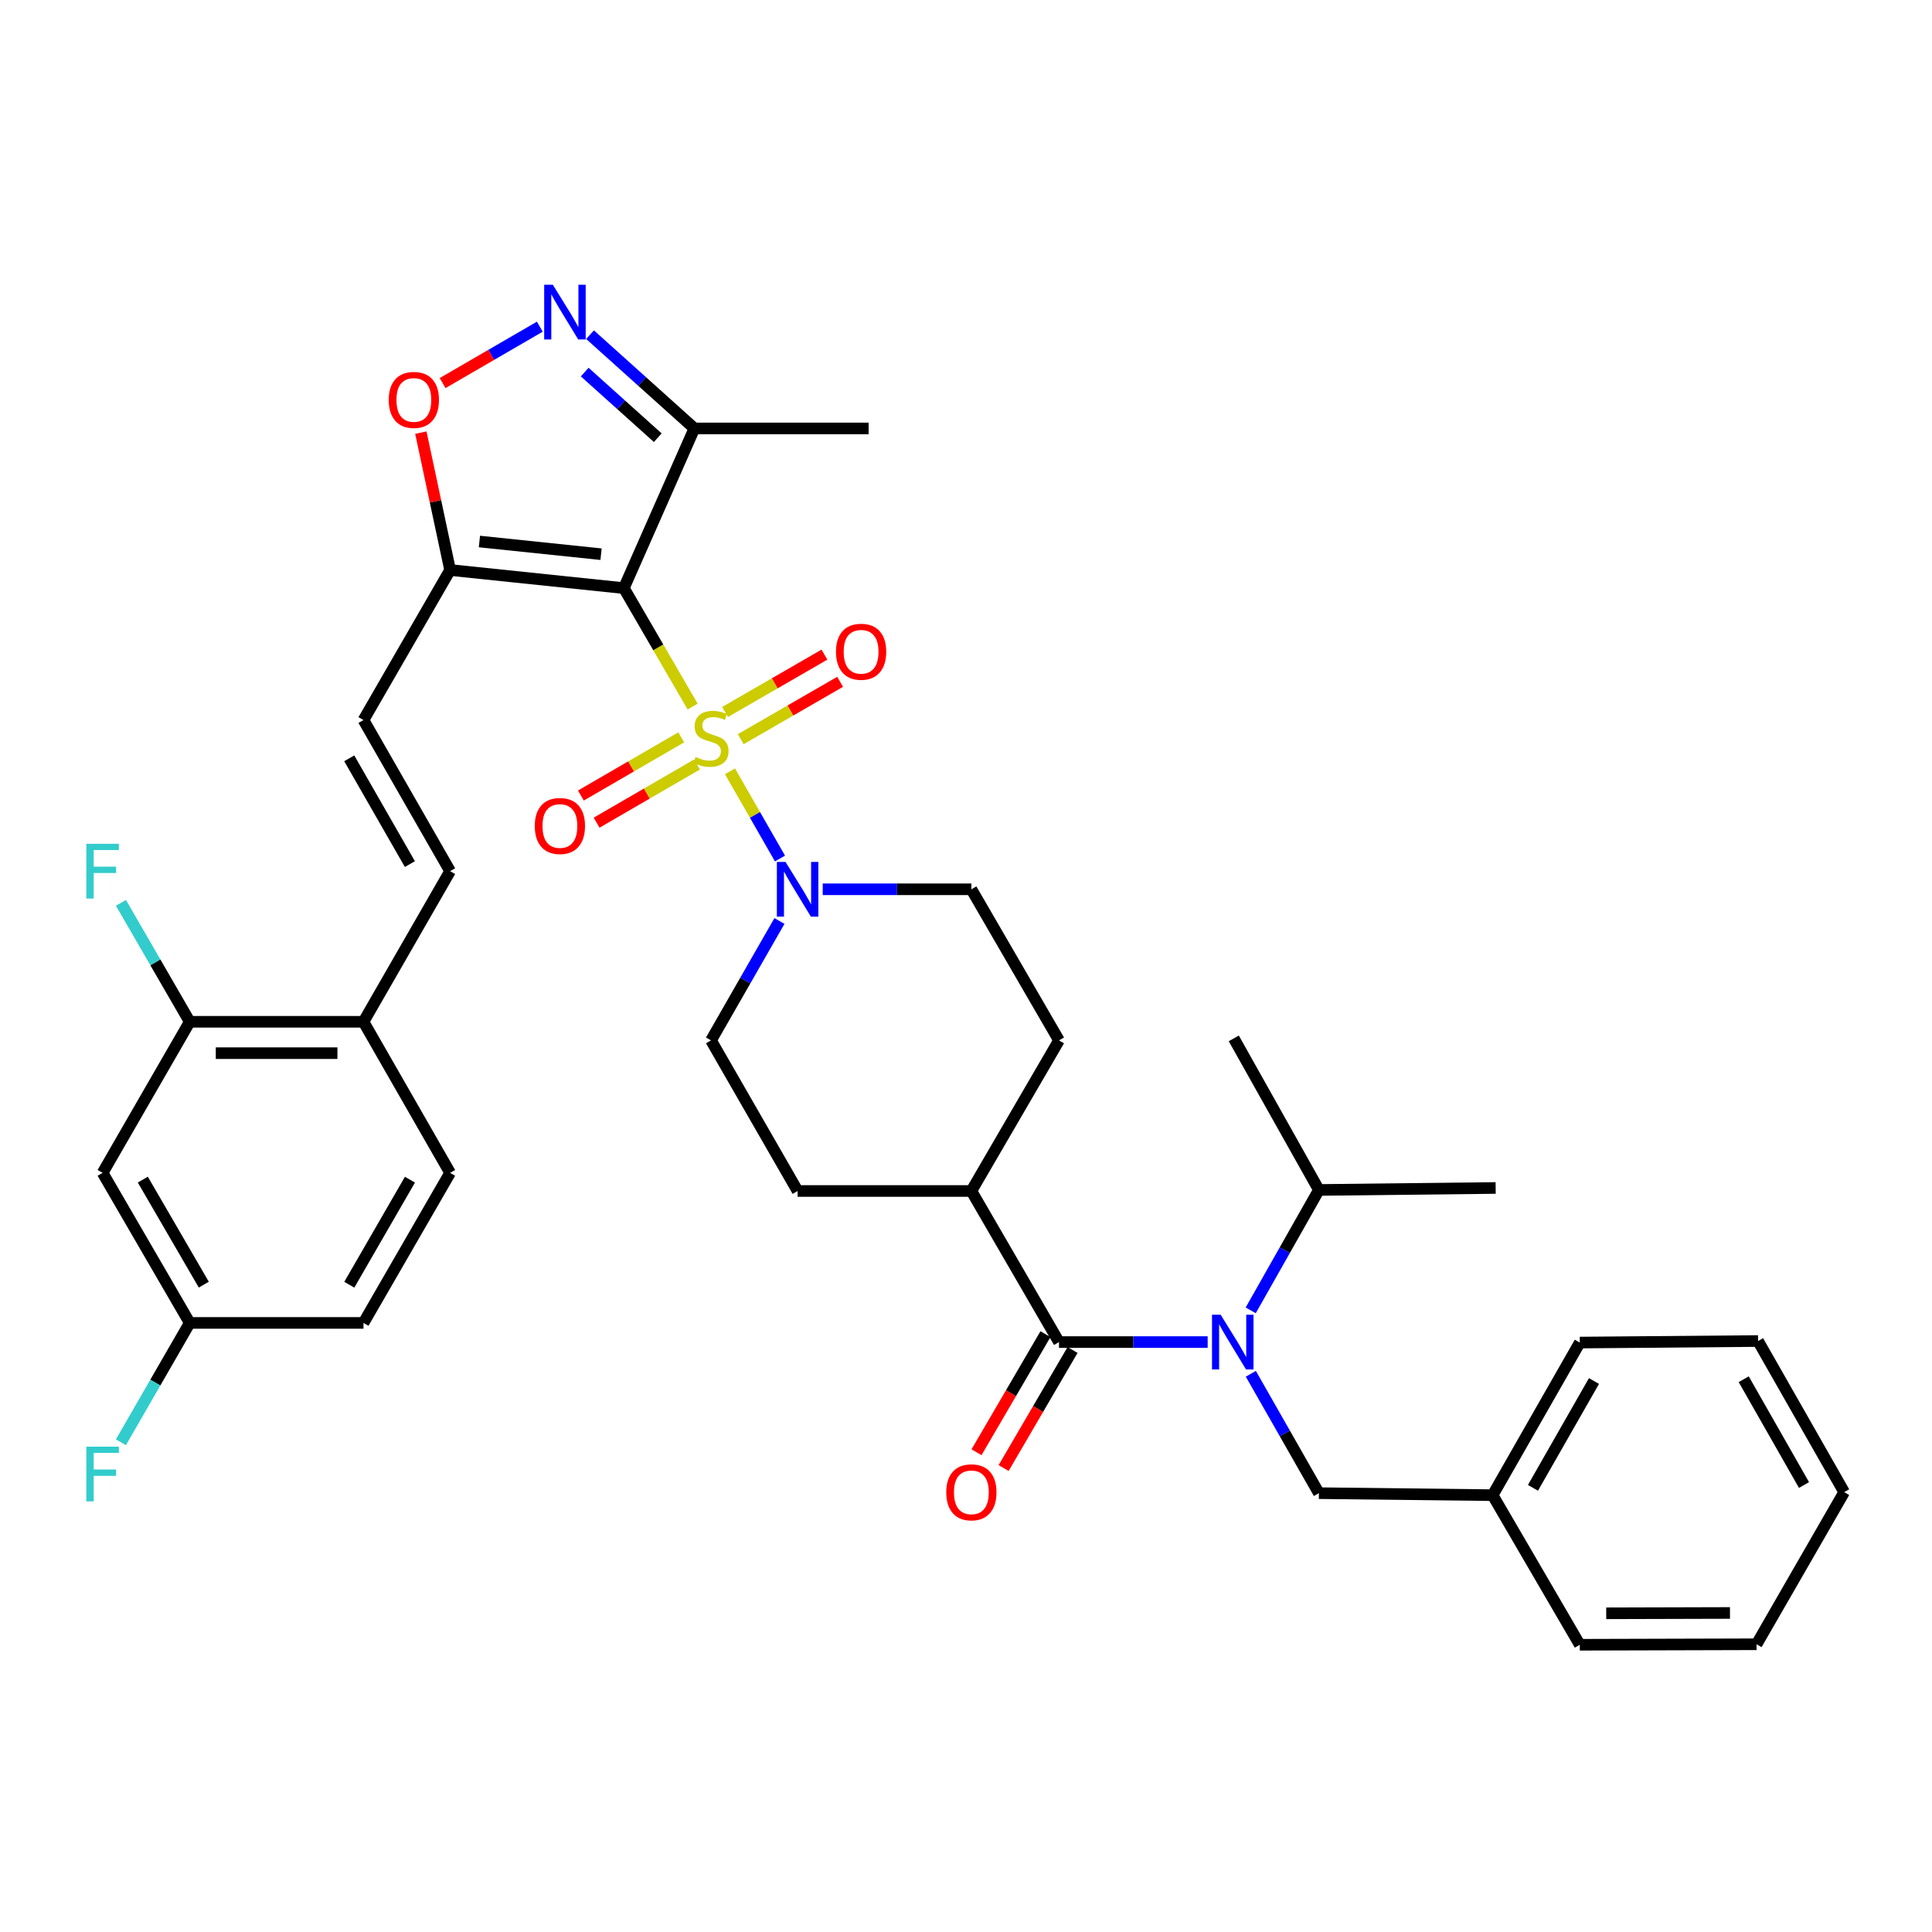 <?xml version='1.0' encoding='iso-8859-1'?>
<svg version='1.1' baseProfile='full'
              xmlns='http://www.w3.org/2000/svg'
                      xmlns:rdkit='http://www.rdkit.org/xml'
                      xmlns:xlink='http://www.w3.org/1999/xlink'
                  xml:space='preserve'
width='1000px' height='1000px' viewBox='0 0 1000 1000'>
<!-- END OF HEADER -->
<rect style='opacity:1.0;fill:#FFFFFF;stroke:none' width='1000' height='1000' x='0' y='0'> </rect>
<path class='bond-0' d='M 358.516,365.724 L 340.711,335.067' style='fill:none;fill-rule:evenodd;stroke:#CCCC00;stroke-width:6px;stroke-linecap:butt;stroke-linejoin:miter;stroke-opacity:1' />
<path class='bond-0' d='M 340.711,335.067 L 322.906,304.41' style='fill:none;fill-rule:evenodd;stroke:#000000;stroke-width:6px;stroke-linecap:butt;stroke-linejoin:miter;stroke-opacity:1' />
<path class='bond-2' d='M 377.842,399.223 L 390.782,421.798' style='fill:none;fill-rule:evenodd;stroke:#CCCC00;stroke-width:6px;stroke-linecap:butt;stroke-linejoin:miter;stroke-opacity:1' />
<path class='bond-2' d='M 390.782,421.798 L 403.722,444.372' style='fill:none;fill-rule:evenodd;stroke:#0000FF;stroke-width:6px;stroke-linecap:butt;stroke-linejoin:miter;stroke-opacity:1' />
<path class='bond-10' d='M 383.402,382.589 L 409.123,367.747' style='fill:none;fill-rule:evenodd;stroke:#CCCC00;stroke-width:6px;stroke-linecap:butt;stroke-linejoin:miter;stroke-opacity:1' />
<path class='bond-10' d='M 409.123,367.747 L 434.844,352.904' style='fill:none;fill-rule:evenodd;stroke:#FF0000;stroke-width:6px;stroke-linecap:butt;stroke-linejoin:miter;stroke-opacity:1' />
<path class='bond-10' d='M 375.285,368.522 L 401.006,353.679' style='fill:none;fill-rule:evenodd;stroke:#CCCC00;stroke-width:6px;stroke-linecap:butt;stroke-linejoin:miter;stroke-opacity:1' />
<path class='bond-10' d='M 401.006,353.679 L 426.726,338.837' style='fill:none;fill-rule:evenodd;stroke:#FF0000;stroke-width:6px;stroke-linecap:butt;stroke-linejoin:miter;stroke-opacity:1' />
<path class='bond-11' d='M 352.607,381.641 L 326.633,396.702' style='fill:none;fill-rule:evenodd;stroke:#CCCC00;stroke-width:6px;stroke-linecap:butt;stroke-linejoin:miter;stroke-opacity:1' />
<path class='bond-11' d='M 326.633,396.702 L 300.66,411.764' style='fill:none;fill-rule:evenodd;stroke:#FF0000;stroke-width:6px;stroke-linecap:butt;stroke-linejoin:miter;stroke-opacity:1' />
<path class='bond-11' d='M 360.755,395.691 L 334.781,410.752' style='fill:none;fill-rule:evenodd;stroke:#CCCC00;stroke-width:6px;stroke-linecap:butt;stroke-linejoin:miter;stroke-opacity:1' />
<path class='bond-11' d='M 334.781,410.752 L 308.807,425.814' style='fill:none;fill-rule:evenodd;stroke:#FF0000;stroke-width:6px;stroke-linecap:butt;stroke-linejoin:miter;stroke-opacity:1' />
<path class='bond-1' d='M 322.906,304.41 L 232.974,295.035' style='fill:none;fill-rule:evenodd;stroke:#000000;stroke-width:6px;stroke-linecap:butt;stroke-linejoin:miter;stroke-opacity:1' />
<path class='bond-1' d='M 311.1,286.85 L 248.147,280.288' style='fill:none;fill-rule:evenodd;stroke:#000000;stroke-width:6px;stroke-linecap:butt;stroke-linejoin:miter;stroke-opacity:1' />
<path class='bond-6' d='M 322.906,304.41 L 359.413,221.759' style='fill:none;fill-rule:evenodd;stroke:#000000;stroke-width:6px;stroke-linecap:butt;stroke-linejoin:miter;stroke-opacity:1' />
<path class='bond-7' d='M 232.974,295.035 L 225.401,259.482' style='fill:none;fill-rule:evenodd;stroke:#000000;stroke-width:6px;stroke-linecap:butt;stroke-linejoin:miter;stroke-opacity:1' />
<path class='bond-7' d='M 225.401,259.482 L 217.829,223.929' style='fill:none;fill-rule:evenodd;stroke:#FF0000;stroke-width:6px;stroke-linecap:butt;stroke-linejoin:miter;stroke-opacity:1' />
<path class='bond-8' d='M 232.974,295.035 L 188.138,372.697' style='fill:none;fill-rule:evenodd;stroke:#000000;stroke-width:6px;stroke-linecap:butt;stroke-linejoin:miter;stroke-opacity:1' />
<path class='bond-18' d='M 403.44,476.706 L 385.731,507.605' style='fill:none;fill-rule:evenodd;stroke:#0000FF;stroke-width:6px;stroke-linecap:butt;stroke-linejoin:miter;stroke-opacity:1' />
<path class='bond-18' d='M 385.731,507.605 L 368.021,538.504' style='fill:none;fill-rule:evenodd;stroke:#000000;stroke-width:6px;stroke-linecap:butt;stroke-linejoin:miter;stroke-opacity:1' />
<path class='bond-19' d='M 425.836,460.292 L 464.308,460.292' style='fill:none;fill-rule:evenodd;stroke:#0000FF;stroke-width:6px;stroke-linecap:butt;stroke-linejoin:miter;stroke-opacity:1' />
<path class='bond-19' d='M 464.308,460.292 L 502.78,460.292' style='fill:none;fill-rule:evenodd;stroke:#000000;stroke-width:6px;stroke-linecap:butt;stroke-linejoin:miter;stroke-opacity:1' />
<path class='bond-3' d='M 305.4,173.223 L 332.407,197.491' style='fill:none;fill-rule:evenodd;stroke:#0000FF;stroke-width:6px;stroke-linecap:butt;stroke-linejoin:miter;stroke-opacity:1' />
<path class='bond-3' d='M 332.407,197.491 L 359.413,221.759' style='fill:none;fill-rule:evenodd;stroke:#000000;stroke-width:6px;stroke-linecap:butt;stroke-linejoin:miter;stroke-opacity:1' />
<path class='bond-3' d='M 302.647,192.584 L 321.551,209.572' style='fill:none;fill-rule:evenodd;stroke:#0000FF;stroke-width:6px;stroke-linecap:butt;stroke-linejoin:miter;stroke-opacity:1' />
<path class='bond-3' d='M 321.551,209.572 L 340.456,226.559' style='fill:none;fill-rule:evenodd;stroke:#000000;stroke-width:6px;stroke-linecap:butt;stroke-linejoin:miter;stroke-opacity:1' />
<path class='bond-38' d='M 279.408,169.09 L 254.249,183.686' style='fill:none;fill-rule:evenodd;stroke:#0000FF;stroke-width:6px;stroke-linecap:butt;stroke-linejoin:miter;stroke-opacity:1' />
<path class='bond-38' d='M 254.249,183.686 L 229.09,198.281' style='fill:none;fill-rule:evenodd;stroke:#FF0000;stroke-width:6px;stroke-linecap:butt;stroke-linejoin:miter;stroke-opacity:1' />
<path class='bond-4' d='M 548.139,694.656 L 502.78,616.454' style='fill:none;fill-rule:evenodd;stroke:#000000;stroke-width:6px;stroke-linecap:butt;stroke-linejoin:miter;stroke-opacity:1' />
<path class='bond-5' d='M 548.139,694.656 L 586.611,694.656' style='fill:none;fill-rule:evenodd;stroke:#000000;stroke-width:6px;stroke-linecap:butt;stroke-linejoin:miter;stroke-opacity:1' />
<path class='bond-5' d='M 586.611,694.656 L 625.083,694.656' style='fill:none;fill-rule:evenodd;stroke:#0000FF;stroke-width:6px;stroke-linecap:butt;stroke-linejoin:miter;stroke-opacity:1' />
<path class='bond-17' d='M 541.126,690.561 L 523.284,721.117' style='fill:none;fill-rule:evenodd;stroke:#000000;stroke-width:6px;stroke-linecap:butt;stroke-linejoin:miter;stroke-opacity:1' />
<path class='bond-17' d='M 523.284,721.117 L 505.443,751.672' style='fill:none;fill-rule:evenodd;stroke:#FF0000;stroke-width:6px;stroke-linecap:butt;stroke-linejoin:miter;stroke-opacity:1' />
<path class='bond-17' d='M 555.152,698.751 L 537.31,729.306' style='fill:none;fill-rule:evenodd;stroke:#000000;stroke-width:6px;stroke-linecap:butt;stroke-linejoin:miter;stroke-opacity:1' />
<path class='bond-17' d='M 537.31,729.306 L 519.468,759.862' style='fill:none;fill-rule:evenodd;stroke:#FF0000;stroke-width:6px;stroke-linecap:butt;stroke-linejoin:miter;stroke-opacity:1' />
<path class='bond-16' d='M 647.427,711.067 L 665.041,741.963' style='fill:none;fill-rule:evenodd;stroke:#0000FF;stroke-width:6px;stroke-linecap:butt;stroke-linejoin:miter;stroke-opacity:1' />
<path class='bond-16' d='M 665.041,741.963 L 682.654,772.859' style='fill:none;fill-rule:evenodd;stroke:#000000;stroke-width:6px;stroke-linecap:butt;stroke-linejoin:miter;stroke-opacity:1' />
<path class='bond-22' d='M 647.37,678.234 L 665.012,647.078' style='fill:none;fill-rule:evenodd;stroke:#0000FF;stroke-width:6px;stroke-linecap:butt;stroke-linejoin:miter;stroke-opacity:1' />
<path class='bond-22' d='M 665.012,647.078 L 682.654,615.921' style='fill:none;fill-rule:evenodd;stroke:#000000;stroke-width:6px;stroke-linecap:butt;stroke-linejoin:miter;stroke-opacity:1' />
<path class='bond-29' d='M 359.413,221.759 L 449.599,221.759' style='fill:none;fill-rule:evenodd;stroke:#000000;stroke-width:6px;stroke-linecap:butt;stroke-linejoin:miter;stroke-opacity:1' />
<path class='bond-9' d='M 188.138,372.697 L 232.974,450.908' style='fill:none;fill-rule:evenodd;stroke:#000000;stroke-width:6px;stroke-linecap:butt;stroke-linejoin:miter;stroke-opacity:1' />
<path class='bond-9' d='M 180.773,392.506 L 212.158,447.254' style='fill:none;fill-rule:evenodd;stroke:#000000;stroke-width:6px;stroke-linecap:butt;stroke-linejoin:miter;stroke-opacity:1' />
<path class='bond-14' d='M 232.974,450.908 L 188.138,528.876' style='fill:none;fill-rule:evenodd;stroke:#000000;stroke-width:6px;stroke-linecap:butt;stroke-linejoin:miter;stroke-opacity:1' />
<path class='bond-12' d='M 98.206,528.876 L 188.138,528.876' style='fill:none;fill-rule:evenodd;stroke:#000000;stroke-width:6px;stroke-linecap:butt;stroke-linejoin:miter;stroke-opacity:1' />
<path class='bond-12' d='M 111.696,545.118 L 174.648,545.118' style='fill:none;fill-rule:evenodd;stroke:#000000;stroke-width:6px;stroke-linecap:butt;stroke-linejoin:miter;stroke-opacity:1' />
<path class='bond-13' d='M 98.206,528.876 L 53.109,607.07' style='fill:none;fill-rule:evenodd;stroke:#000000;stroke-width:6px;stroke-linecap:butt;stroke-linejoin:miter;stroke-opacity:1' />
<path class='bond-25' d='M 98.206,528.876 L 80.403,498.098' style='fill:none;fill-rule:evenodd;stroke:#000000;stroke-width:6px;stroke-linecap:butt;stroke-linejoin:miter;stroke-opacity:1' />
<path class='bond-25' d='M 80.403,498.098 L 62.601,467.32' style='fill:none;fill-rule:evenodd;stroke:#33CCCC;stroke-width:6px;stroke-linecap:butt;stroke-linejoin:miter;stroke-opacity:1' />
<path class='bond-39' d='M 53.109,607.07 L 98.206,684.74' style='fill:none;fill-rule:evenodd;stroke:#000000;stroke-width:6px;stroke-linecap:butt;stroke-linejoin:miter;stroke-opacity:1' />
<path class='bond-39' d='M 73.919,610.565 L 105.487,664.934' style='fill:none;fill-rule:evenodd;stroke:#000000;stroke-width:6px;stroke-linecap:butt;stroke-linejoin:miter;stroke-opacity:1' />
<path class='bond-23' d='M 188.138,528.876 L 232.974,607.07' style='fill:none;fill-rule:evenodd;stroke:#000000;stroke-width:6px;stroke-linecap:butt;stroke-linejoin:miter;stroke-opacity:1' />
<path class='bond-15' d='M 502.78,616.454 L 548.139,538.504' style='fill:none;fill-rule:evenodd;stroke:#000000;stroke-width:6px;stroke-linecap:butt;stroke-linejoin:miter;stroke-opacity:1' />
<path class='bond-37' d='M 502.78,616.454 L 412.848,616.454' style='fill:none;fill-rule:evenodd;stroke:#000000;stroke-width:6px;stroke-linecap:butt;stroke-linejoin:miter;stroke-opacity:1' />
<path class='bond-26' d='M 682.654,772.859 L 772.587,773.897' style='fill:none;fill-rule:evenodd;stroke:#000000;stroke-width:6px;stroke-linecap:butt;stroke-linejoin:miter;stroke-opacity:1' />
<path class='bond-20' d='M 368.021,538.504 L 412.848,616.454' style='fill:none;fill-rule:evenodd;stroke:#000000;stroke-width:6px;stroke-linecap:butt;stroke-linejoin:miter;stroke-opacity:1' />
<path class='bond-21' d='M 502.78,460.292 L 548.139,538.504' style='fill:none;fill-rule:evenodd;stroke:#000000;stroke-width:6px;stroke-linecap:butt;stroke-linejoin:miter;stroke-opacity:1' />
<path class='bond-30' d='M 682.654,615.921 L 774.148,614.893' style='fill:none;fill-rule:evenodd;stroke:#000000;stroke-width:6px;stroke-linecap:butt;stroke-linejoin:miter;stroke-opacity:1' />
<path class='bond-31' d='M 682.654,615.921 L 638.604,537.466' style='fill:none;fill-rule:evenodd;stroke:#000000;stroke-width:6px;stroke-linecap:butt;stroke-linejoin:miter;stroke-opacity:1' />
<path class='bond-27' d='M 232.974,607.07 L 188.138,684.74' style='fill:none;fill-rule:evenodd;stroke:#000000;stroke-width:6px;stroke-linecap:butt;stroke-linejoin:miter;stroke-opacity:1' />
<path class='bond-27' d='M 212.182,610.601 L 180.797,664.97' style='fill:none;fill-rule:evenodd;stroke:#000000;stroke-width:6px;stroke-linecap:butt;stroke-linejoin:miter;stroke-opacity:1' />
<path class='bond-24' d='M 98.206,684.74 L 188.138,684.74' style='fill:none;fill-rule:evenodd;stroke:#000000;stroke-width:6px;stroke-linecap:butt;stroke-linejoin:miter;stroke-opacity:1' />
<path class='bond-28' d='M 98.206,684.74 L 80.391,715.633' style='fill:none;fill-rule:evenodd;stroke:#000000;stroke-width:6px;stroke-linecap:butt;stroke-linejoin:miter;stroke-opacity:1' />
<path class='bond-28' d='M 80.391,715.633 L 62.576,746.526' style='fill:none;fill-rule:evenodd;stroke:#33CCCC;stroke-width:6px;stroke-linecap:butt;stroke-linejoin:miter;stroke-opacity:1' />
<path class='bond-32' d='M 772.587,773.897 L 817.702,694.909' style='fill:none;fill-rule:evenodd;stroke:#000000;stroke-width:6px;stroke-linecap:butt;stroke-linejoin:miter;stroke-opacity:1' />
<path class='bond-32' d='M 793.457,770.104 L 825.038,714.812' style='fill:none;fill-rule:evenodd;stroke:#000000;stroke-width:6px;stroke-linecap:butt;stroke-linejoin:miter;stroke-opacity:1' />
<path class='bond-33' d='M 772.587,773.897 L 817.702,851.323' style='fill:none;fill-rule:evenodd;stroke:#000000;stroke-width:6px;stroke-linecap:butt;stroke-linejoin:miter;stroke-opacity:1' />
<path class='bond-35' d='M 817.702,694.909 L 909.972,694.115' style='fill:none;fill-rule:evenodd;stroke:#000000;stroke-width:6px;stroke-linecap:butt;stroke-linejoin:miter;stroke-opacity:1' />
<path class='bond-34' d='M 817.702,851.323 L 909.196,851.071' style='fill:none;fill-rule:evenodd;stroke:#000000;stroke-width:6px;stroke-linecap:butt;stroke-linejoin:miter;stroke-opacity:1' />
<path class='bond-34' d='M 831.381,835.044 L 895.427,834.867' style='fill:none;fill-rule:evenodd;stroke:#000000;stroke-width:6px;stroke-linecap:butt;stroke-linejoin:miter;stroke-opacity:1' />
<path class='bond-36' d='M 909.196,851.071 L 954.545,772.336' style='fill:none;fill-rule:evenodd;stroke:#000000;stroke-width:6px;stroke-linecap:butt;stroke-linejoin:miter;stroke-opacity:1' />
<path class='bond-40' d='M 909.972,694.115 L 954.545,772.336' style='fill:none;fill-rule:evenodd;stroke:#000000;stroke-width:6px;stroke-linecap:butt;stroke-linejoin:miter;stroke-opacity:1' />
<path class='bond-40' d='M 902.547,713.889 L 933.748,768.644' style='fill:none;fill-rule:evenodd;stroke:#000000;stroke-width:6px;stroke-linecap:butt;stroke-linejoin:miter;stroke-opacity:1' />
<path  class='atom-0' d='M 360.021 391.81
Q 360.341 391.93, 361.661 392.49
Q 362.981 393.05, 364.421 393.41
Q 365.901 393.73, 367.341 393.73
Q 370.021 393.73, 371.581 392.45
Q 373.141 391.13, 373.141 388.85
Q 373.141 387.29, 372.341 386.33
Q 371.581 385.37, 370.381 384.85
Q 369.181 384.33, 367.181 383.73
Q 364.661 382.97, 363.141 382.25
Q 361.661 381.53, 360.581 380.01
Q 359.541 378.49, 359.541 375.93
Q 359.541 372.37, 361.941 370.17
Q 364.381 367.97, 369.181 367.97
Q 372.461 367.97, 376.181 369.53
L 375.261 372.61
Q 371.861 371.21, 369.301 371.21
Q 366.541 371.21, 365.021 372.37
Q 363.501 373.49, 363.541 375.45
Q 363.541 376.97, 364.301 377.89
Q 365.101 378.81, 366.221 379.33
Q 367.381 379.85, 369.301 380.45
Q 371.861 381.25, 373.381 382.05
Q 374.901 382.85, 375.981 384.49
Q 377.101 386.09, 377.101 388.85
Q 377.101 392.77, 374.461 394.89
Q 371.861 396.97, 367.501 396.97
Q 364.981 396.97, 363.061 396.41
Q 361.181 395.89, 358.941 394.97
L 360.021 391.81
' fill='#CCCC00'/>
<path  class='atom-3' d='M 406.588 446.132
L 415.868 461.132
Q 416.788 462.612, 418.268 465.292
Q 419.748 467.972, 419.828 468.132
L 419.828 446.132
L 423.588 446.132
L 423.588 474.452
L 419.708 474.452
L 409.748 458.052
Q 408.588 456.132, 407.348 453.932
Q 406.148 451.732, 405.788 451.052
L 405.788 474.452
L 402.108 474.452
L 402.108 446.132
L 406.588 446.132
' fill='#0000FF'/>
<path  class='atom-4' d='M 286.148 147.389
L 295.428 162.389
Q 296.348 163.869, 297.828 166.549
Q 299.308 169.229, 299.388 169.389
L 299.388 147.389
L 303.148 147.389
L 303.148 175.709
L 299.268 175.709
L 289.308 159.309
Q 288.148 157.389, 286.908 155.189
Q 285.708 152.989, 285.348 152.309
L 285.348 175.709
L 281.668 175.709
L 281.668 147.389
L 286.148 147.389
' fill='#0000FF'/>
<path  class='atom-6' d='M 631.812 680.496
L 641.092 695.496
Q 642.012 696.976, 643.492 699.656
Q 644.972 702.336, 645.052 702.496
L 645.052 680.496
L 648.812 680.496
L 648.812 708.816
L 644.932 708.816
L 634.972 692.416
Q 633.812 690.496, 632.572 688.296
Q 631.372 686.096, 631.012 685.416
L 631.012 708.816
L 627.332 708.816
L 627.332 680.496
L 631.812 680.496
' fill='#0000FF'/>
<path  class='atom-8' d='M 201.206 206.996
Q 201.206 200.196, 204.566 196.396
Q 207.926 192.596, 214.206 192.596
Q 220.486 192.596, 223.846 196.396
Q 227.206 200.196, 227.206 206.996
Q 227.206 213.876, 223.806 217.796
Q 220.406 221.676, 214.206 221.676
Q 207.966 221.676, 204.566 217.796
Q 201.206 213.916, 201.206 206.996
M 214.206 218.476
Q 218.526 218.476, 220.846 215.596
Q 223.206 212.676, 223.206 206.996
Q 223.206 201.436, 220.846 198.636
Q 218.526 195.796, 214.206 195.796
Q 209.886 195.796, 207.526 198.596
Q 205.206 201.396, 205.206 206.996
Q 205.206 212.716, 207.526 215.596
Q 209.886 218.476, 214.206 218.476
' fill='#FF0000'/>
<path  class='atom-11' d='M 432.701 337.343
Q 432.701 330.543, 436.061 326.743
Q 439.421 322.943, 445.701 322.943
Q 451.981 322.943, 455.341 326.743
Q 458.701 330.543, 458.701 337.343
Q 458.701 344.223, 455.301 348.143
Q 451.901 352.023, 445.701 352.023
Q 439.461 352.023, 436.061 348.143
Q 432.701 344.263, 432.701 337.343
M 445.701 348.823
Q 450.021 348.823, 452.341 345.943
Q 454.701 343.023, 454.701 337.343
Q 454.701 331.783, 452.341 328.983
Q 450.021 326.143, 445.701 326.143
Q 441.381 326.143, 439.021 328.943
Q 436.701 331.743, 436.701 337.343
Q 436.701 343.063, 439.021 345.943
Q 441.381 348.823, 445.701 348.823
' fill='#FF0000'/>
<path  class='atom-12' d='M 276.801 427.528
Q 276.801 420.728, 280.161 416.928
Q 283.521 413.128, 289.801 413.128
Q 296.081 413.128, 299.441 416.928
Q 302.801 420.728, 302.801 427.528
Q 302.801 434.408, 299.401 438.328
Q 296.001 442.208, 289.801 442.208
Q 283.561 442.208, 280.161 438.328
Q 276.801 434.448, 276.801 427.528
M 289.801 439.008
Q 294.121 439.008, 296.441 436.128
Q 298.801 433.208, 298.801 427.528
Q 298.801 421.968, 296.441 419.168
Q 294.121 416.328, 289.801 416.328
Q 285.481 416.328, 283.121 419.128
Q 280.801 421.928, 280.801 427.528
Q 280.801 433.248, 283.121 436.128
Q 285.481 439.008, 289.801 439.008
' fill='#FF0000'/>
<path  class='atom-18' d='M 489.78 772.416
Q 489.78 765.616, 493.14 761.816
Q 496.5 758.016, 502.78 758.016
Q 509.06 758.016, 512.42 761.816
Q 515.78 765.616, 515.78 772.416
Q 515.78 779.296, 512.38 783.216
Q 508.98 787.096, 502.78 787.096
Q 496.54 787.096, 493.14 783.216
Q 489.78 779.336, 489.78 772.416
M 502.78 783.896
Q 507.1 783.896, 509.42 781.016
Q 511.78 778.096, 511.78 772.416
Q 511.78 766.856, 509.42 764.056
Q 507.1 761.216, 502.78 761.216
Q 498.46 761.216, 496.1 764.016
Q 493.78 766.816, 493.78 772.416
Q 493.78 778.136, 496.1 781.016
Q 498.46 783.896, 502.78 783.896
' fill='#FF0000'/>
<path  class='atom-26' d='M 44.689 436.748
L 61.529 436.748
L 61.529 439.988
L 48.489 439.988
L 48.489 448.588
L 60.089 448.588
L 60.089 451.868
L 48.489 451.868
L 48.489 465.068
L 44.689 465.068
L 44.689 436.748
' fill='#33CCCC'/>
<path  class='atom-29' d='M 44.689 748.783
L 61.529 748.783
L 61.529 752.023
L 48.489 752.023
L 48.489 760.623
L 60.089 760.623
L 60.089 763.903
L 48.489 763.903
L 48.489 777.103
L 44.689 777.103
L 44.689 748.783
' fill='#33CCCC'/>
</svg>
